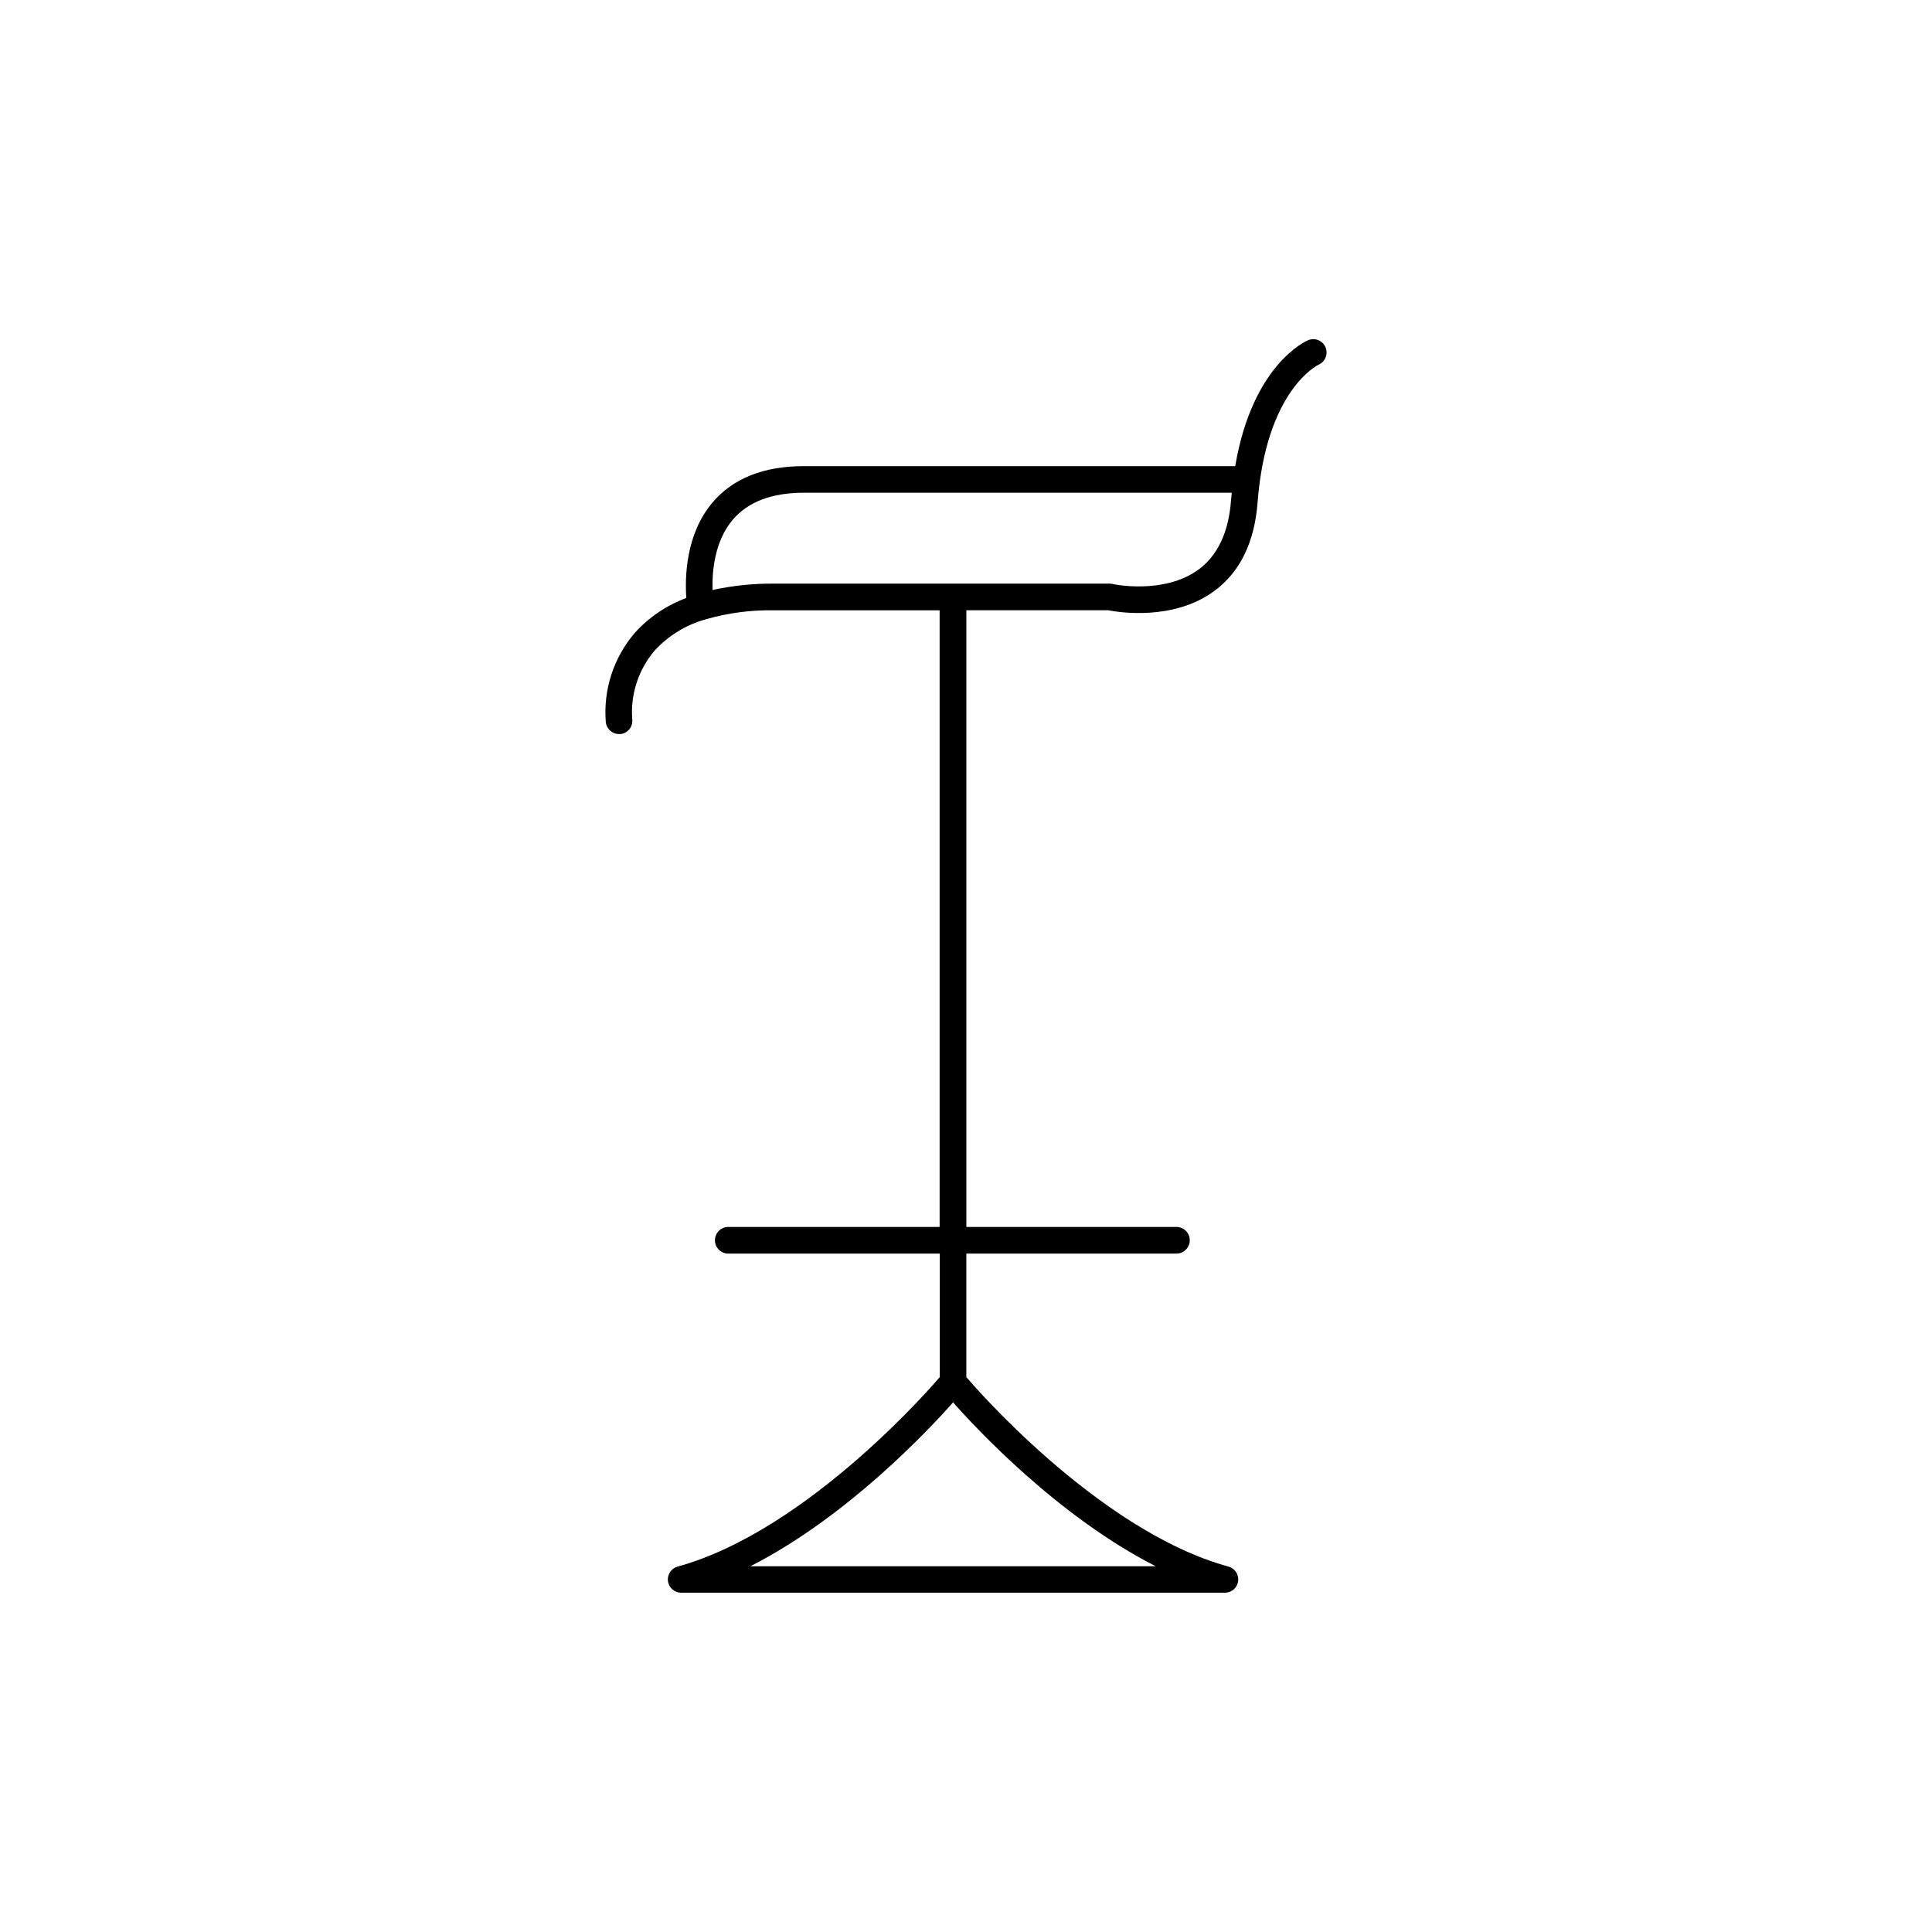 <?xml version="1.0" encoding="UTF-8"?>
<!-- Uploaded to: SVG Repo, www.svgrepo.com, Generator: SVG Repo Mixer Tools -->
<svg fill="#000000" width="800px" height="800px" version="1.1" viewBox="144 144 512 512" xmlns="http://www.w3.org/2000/svg">
 <path d="m495.28 236.04c-0.363-0.863-1.055-1.543-1.918-1.898-0.867-0.352-1.836-0.344-2.699 0.02-0.66 0.277-14.762 6.516-19.316 33.367h-114.28c-10.695 0-18.875 3.258-24.297 9.703-7.094 8.422-7.273 19.867-6.887 25.238-5.227 1.938-9.906 5.106-13.648 9.238-5.637 6.562-8.406 15.113-7.684 23.734 0.223 1.762 1.719 3.086 3.492 3.09 0.148 0.012 0.297 0.012 0.441 0 1.934-0.246 3.301-2.004 3.062-3.934-0.492-6.633 1.66-13.188 5.981-18.234 3.629-3.926 8.277-6.773 13.422-8.219 5.91-1.707 12.043-2.519 18.195-2.41h43.867v163.42h-55.82c-0.969-0.051-1.918 0.301-2.621 0.965-0.703 0.668-1.102 1.594-1.102 2.566 0 0.969 0.398 1.895 1.102 2.562 0.703 0.664 1.652 1.016 2.621 0.965h55.852v32.766c-0.09 0.082-0.176 0.172-0.258 0.266-0.344 0.402-34.242 40.344-69.312 49.949-1.645 0.504-2.684 2.129-2.457 3.836 0.23 1.707 1.66 2.996 3.383 3.051h144.34c1.719-0.055 3.148-1.344 3.379-3.051 0.23-1.707-0.809-3.332-2.457-3.836-35.031-9.555-68.969-49.543-69.305-49.949l-0.266-0.266v-32.766h55.863c1.879-0.102 3.348-1.652 3.348-3.527 0-1.879-1.469-3.43-3.348-3.531h-55.859v-163.43h37.59c2.695 0.531 17.289 2.894 28.164-5.137 6.781-5.019 10.629-12.91 11.426-23.457 2.273-29.855 16.031-36.406 16.129-36.469h-0.008c1.797-0.762 2.637-2.828 1.883-4.625zm-45.012 323.03h-107.4c25.898-13.188 47.676-36.594 53.707-43.426 6.031 6.832 27.797 30.238 53.695 43.426zm11.414-264.18c-9.141 6.781-22.73 3.938-22.879 3.856l0.004 0.004c-0.254-0.055-0.512-0.078-0.77-0.082h-88.863c-5.492-0.051-10.969 0.516-16.336 1.684-0.148-4.734 0.441-12.793 5.324-18.586 4.023-4.773 10.383-7.191 18.902-7.191h113.36c-0.059 0.668-0.129 1.328-0.188 2.027-0.629 8.391-3.512 14.539-8.547 18.289z"/>
</svg>